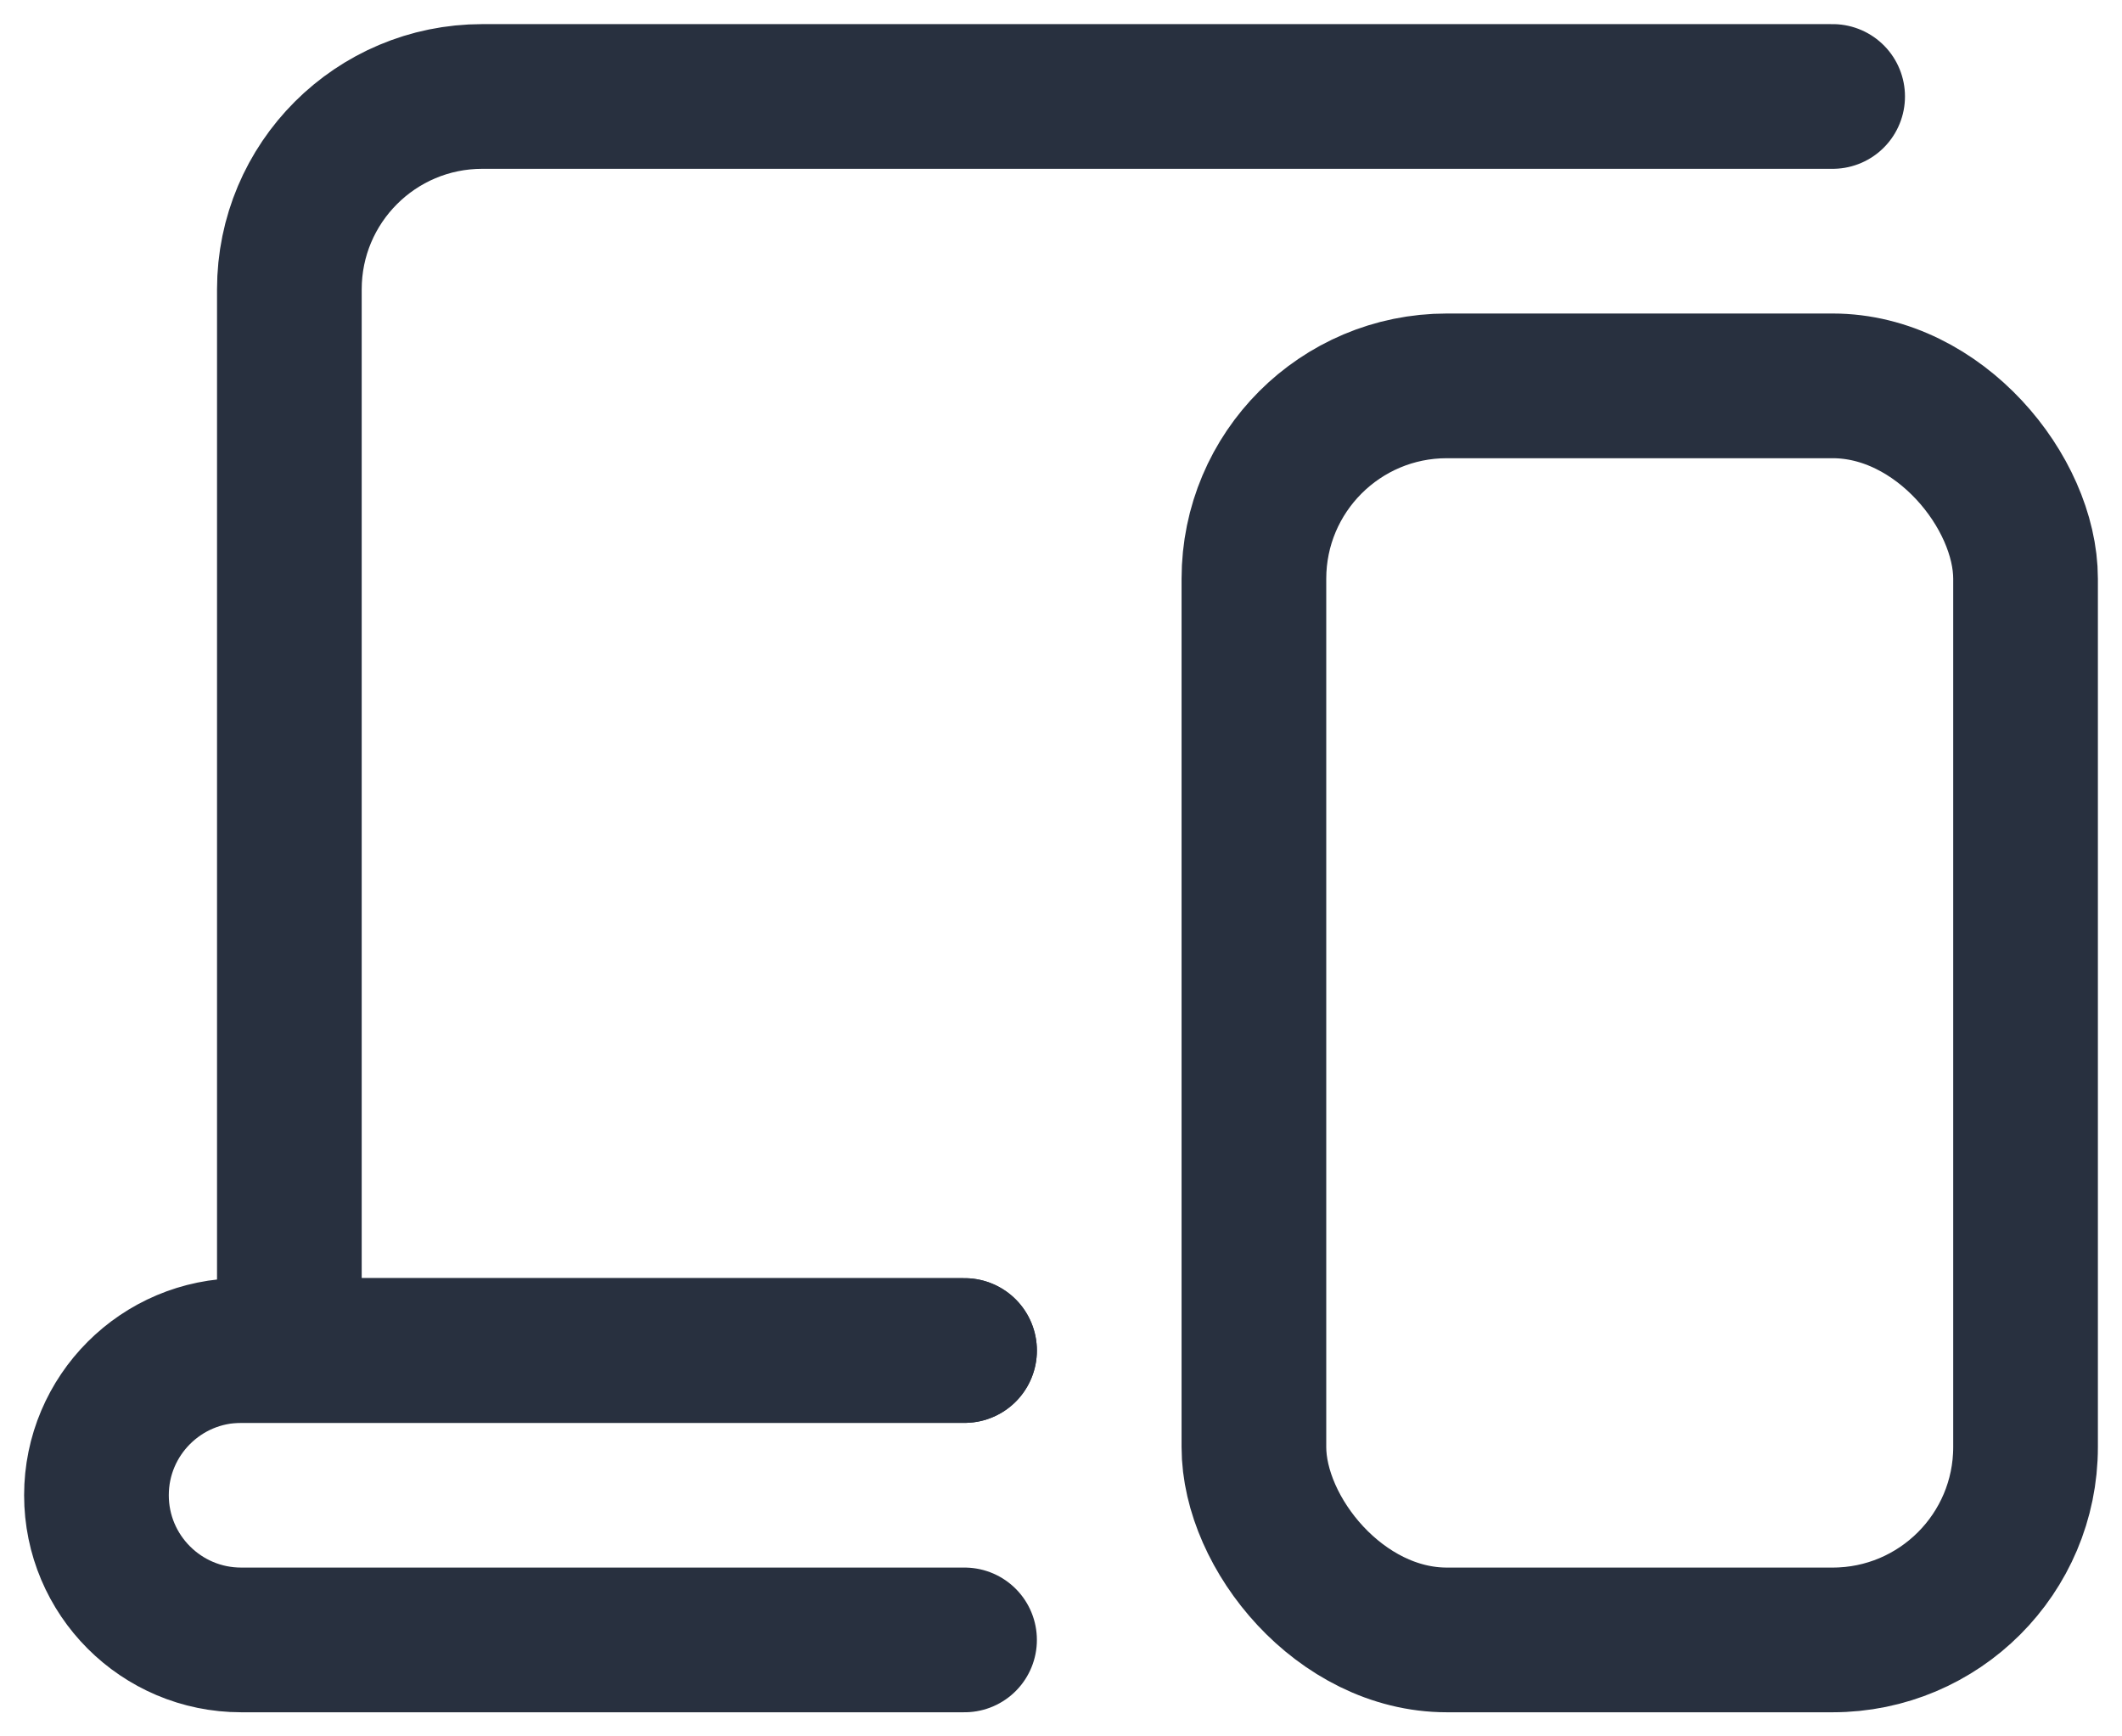 <?xml version="1.0" encoding="UTF-8"?> <svg xmlns="http://www.w3.org/2000/svg" width="22" height="18" viewBox="0 0 22 18" fill="none"> <rect x="13" y="4" width="8" height="13" rx="2" stroke="#28303F" stroke-width="1.5"></rect> <path d="M19 1H5C3.895 1 3 1.895 3 3V14H10" stroke="#28303F" stroke-width="1.5" stroke-linecap="round"></path> <path d="M10 14H2.5C1.672 14 1 14.672 1 15.5V15.5C1 16.328 1.672 17 2.5 17H10" stroke="#28303F" stroke-width="1.5" stroke-linecap="round"></path> </svg> 